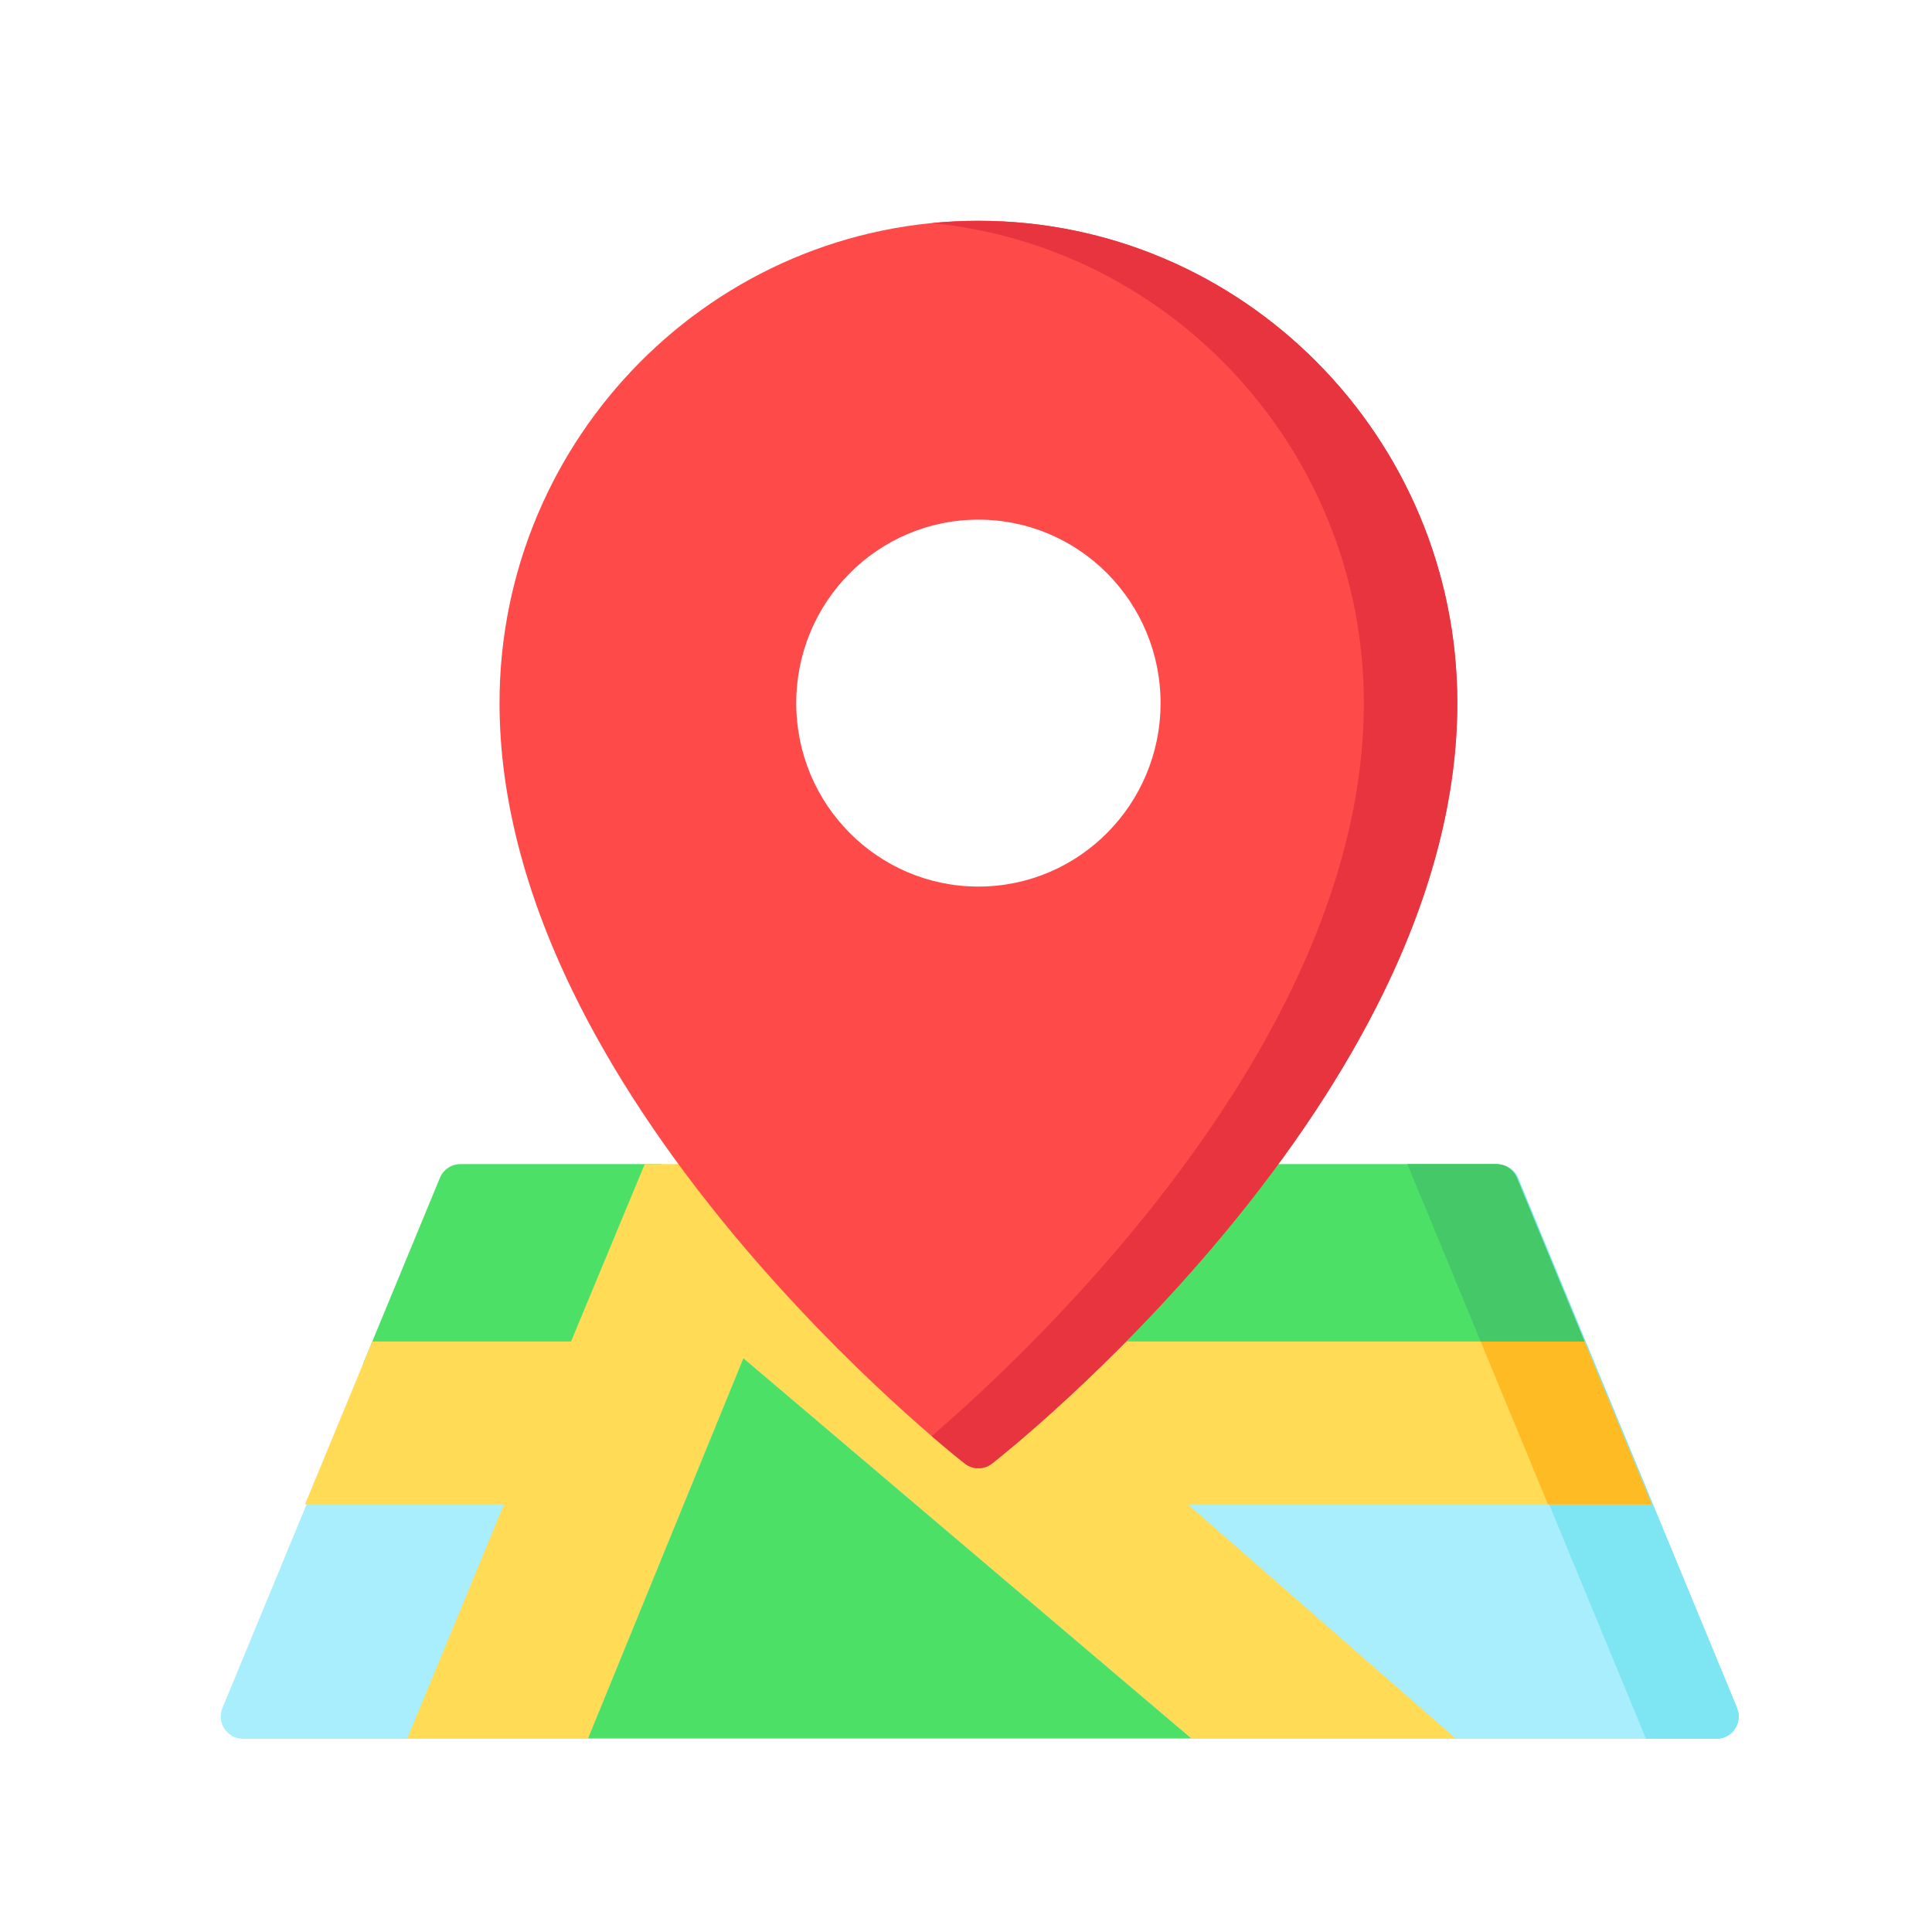 <svg height="70" viewBox="0 0 70 70" width="70" xmlns="http://www.w3.org/2000/svg"><g fill="none" transform="translate(8 8)"><path d="m54.938 53.88-7.928-19.186c-.125-.302-.417-.498-.742-.498h-37.537c-.324 0-.617.197-.742.498l-7.928 19.186c-.103.25-.076.535.073.76.149.225.4.36.668.36h53.393c.268 0 .519-.135.668-.36.149-.225.176-.51.073-.76z" fill="#a8eefc"/><path d="m51.639 55h2.557c.268 0 .519-.135.668-.36.149-.225.177-.51.073-.76l-7.928-19.186c-.125-.302-.417-.498-.742-.498h-3.226z" fill="#7ee5f2"/><g fill="#4ce166" transform="translate(5.147 34.178)"><path d="m8.079 7.254 2.736-7.254h-7.281c-.324 0-.617.197-.742.498l-2.792 6.756zm32.992-7.254h-25.282l7.374 6.428h21.1l-2.45-5.93c-.125-.302-.417-.498-.742-.498z"/><path d="m44.452 6.886.152.368z"/></g><path d="m51.848 46.506-2.438-5.9h-21.1l-7.374-6.428h-4.947-.629l-2.67 6.426h-7.2l-1.618 3.914-.821 1.988h7.208l-3.502 8.476h6.552l5.626-13.769 16.222 13.769h9.577l-9.695-8.476z" fill="#ffdb56"/><path d="m27.449 0c-9.567 0-17.35 7.839-17.35 17.475 0 3.322.897 6.846 2.668 10.475 1.401 2.872 3.35 5.818 5.793 8.757 4.145 4.986 8.226 8.187 8.398 8.321.145.113.318.169.492.169s.347-.056.492-.169c.172-.134 4.253-3.335 8.398-8.321 2.443-2.939 4.392-5.885 5.793-8.757 1.77-3.629 2.668-7.153 2.668-10.475 0-9.636-7.783-17.475-17.35-17.475zm0 10.828c3.645 0 6.6 2.976 6.6 6.647s-2.955 6.647-6.6 6.647-6.6-2.976-6.6-6.647 2.955-6.647 6.6-6.647z" fill="#ff4a4a"/><path d="m27.449 0c-.571 0-1.135.029-1.692.083 8.776.86 15.658 8.331 15.658 17.392 0 3.322-.897 6.846-2.668 10.475-1.401 2.872-3.35 5.818-5.793 8.757-2.843 3.42-5.655 5.999-7.197 7.326.707.608 1.147.953 1.201.995.145.113.318.169.492.169.173 0 .347-.056.492-.169.172-.134 4.253-3.335 8.398-8.321 2.443-2.939 4.392-5.885 5.793-8.757 1.77-3.629 2.668-7.153 2.668-10.475 0-9.636-7.783-17.475-17.35-17.475z" fill="#e7343f"/><path d="m13.309 54.982h21.848l-16.222-13.769z" fill="#4ce166"/><path d="m45.648 40.606 2.438 5.9h3.762l-2.438-5.9z" fill="#ffbb24"/><path d="m45.648 40.606h3.762l-2.45-5.93c-.125-.302-.417-.498-.742-.498h-3.226z" fill="#44c868"/></g></svg>